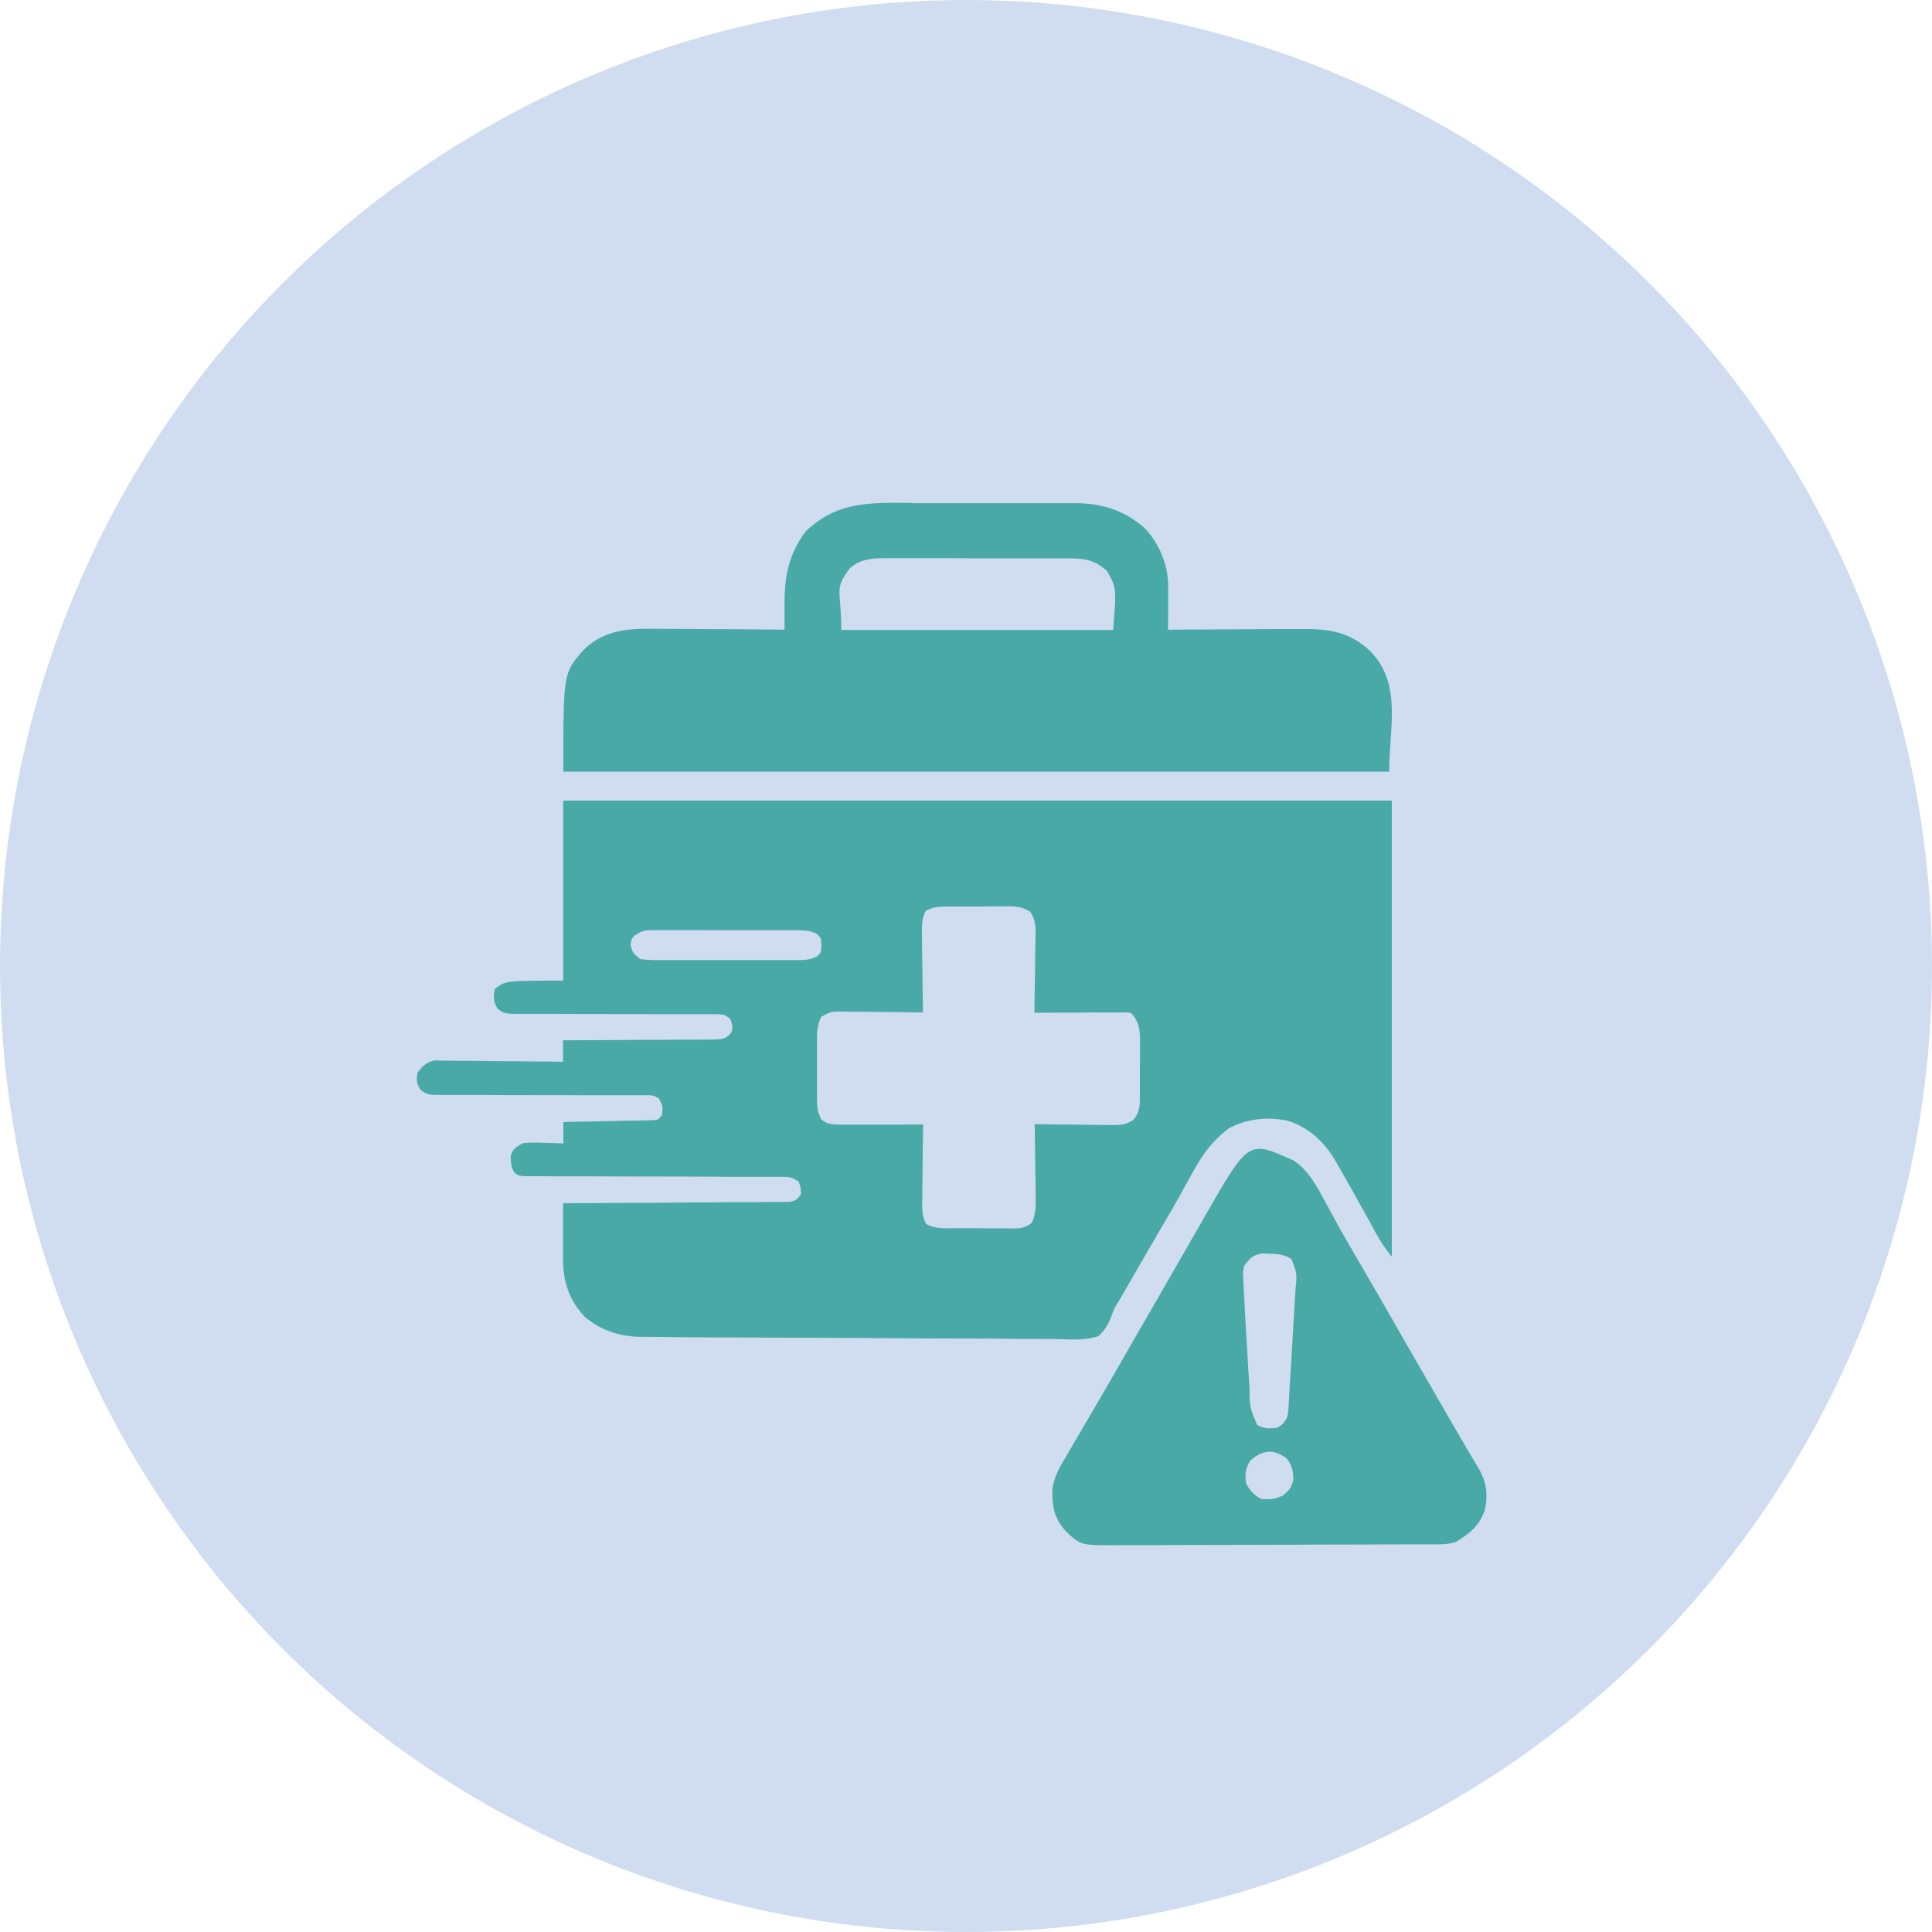 <?xml version="1.0" encoding="UTF-8"?> <svg xmlns="http://www.w3.org/2000/svg" xmlns:xlink="http://www.w3.org/1999/xlink" xmlns:xodm="http://www.corel.com/coreldraw/odm/2003" xml:space="preserve" width="1.533in" height="1.533in" version="1.1" style="shape-rendering:geometricPrecision; text-rendering:geometricPrecision; image-rendering:optimizeQuality; fill-rule:evenodd; clip-rule:evenodd" viewBox="0 0 124.36 124.36"> <defs> <style type="text/css"> .fil0 {fill:#d0ddf0} .fil1 {fill:#48A9A6;fill-rule:nonzero} </style> </defs> <g id="Layer_x0020_1">  <g id="_2046016461552"> <circle class="fil0" cx="62.18" cy="62.18" r="62.18"></circle> <g> <path id="Vector-1.svg" class="fil1" d="M58.66 32.39c0.34,0 0.67,0 1.01,0 0.7,-0 1.41,0 2.11,0 0.81,0 1.62,0 2.43,0 0.78,-0 1.57,0 2.35,0 0.33,0 0.66,0 0.99,0 0.46,-0 0.93,0 1.39,0 0.2,-0 0.2,-0 0.41,-0 1.67,0.02 3.09,0.51 4.35,1.62 0.93,0.99 1.5,2.38 1.49,3.72 -0,0.16 -0,0.33 -0,0.49 -0,0.17 -0,0.34 -0,0.52 0,0.17 -0,0.34 -0,0.52 -0,0.42 -0,0.85 -0.01,1.27 0.13,-0 0.26,-0 0.39,-0 1.21,-0.01 2.42,-0.01 3.63,-0.02 0.62,-0 1.24,-0.01 1.87,-0.01 0.6,-0 1.2,-0.01 1.8,-0.01 0.23,-0 0.46,-0 0.69,-0 1.89,-0.02 3.26,0.11 4.67,1.45 2.03,2.14 1.19,4.87 1.19,7.73 -17.54,0 -35.08,0 -53.16,0 0,-6.36 0,-6.36 1.31,-7.84 1.2,-1.18 2.63,-1.37 4.24,-1.36 0.22,0 0.45,0.01 0.67,0.01 0.23,0 0.47,0 0.7,0 0.61,0 1.21,0.01 1.82,0.01 0.62,0.01 1.24,0.01 1.86,0.01 1.21,0.01 2.43,0.02 3.64,0.03 0,-0.08 -0,-0.17 -0,-0.25 -0,-0.38 -0,-0.76 -0,-1.14 0,-0.13 -0,-0.26 -0,-0.39 -0,-1.71 0.3,-3.12 1.35,-4.53 2,-1.95 4.19,-1.87 6.82,-1.85zm-3.95 4.18c-1.05,1.41 -0.56,1.26 -0.56,3.98 5.78,0 11.55,0 17.5,0 0.22,-2.7 0.22,-2.7 -0.39,-3.79 -0.83,-0.78 -1.57,-0.82 -2.66,-0.82 -0.14,-0 -0.27,-0 -0.41,-0 -0.45,-0 -0.9,-0 -1.35,-0 -0.31,-0 -0.63,-0 -0.94,-0 -0.66,-0 -1.31,-0 -1.97,0 -0.84,0 -1.68,-0 -2.52,-0.01 -0.65,-0 -1.29,-0 -1.94,-0 -0.31,0 -0.62,0 -0.93,-0 -0.43,-0 -0.87,0 -1.3,0 -0.13,-0 -0.26,-0 -0.39,-0 -0.82,0.01 -1.5,0.08 -2.14,0.64z"></path> <path id="Vector-2.svg" class="fil1" d="M83.17 74.64c1.08,0.67 1.63,1.79 2.22,2.88 0.17,0.31 0.34,0.62 0.51,0.93 0.13,0.24 0.13,0.24 0.26,0.48 0.4,0.71 0.8,1.41 1.21,2.11 0.16,0.27 0.32,0.55 0.48,0.82 0.08,0.14 0.16,0.27 0.24,0.42 0.43,0.73 0.85,1.46 1.27,2.2 0.09,0.15 0.17,0.3 0.26,0.45 0.17,0.3 0.35,0.6 0.52,0.91 0.52,0.9 1.03,1.79 1.55,2.69 0.4,0.69 0.8,1.39 1.2,2.08 0.14,0.24 0.28,0.49 0.42,0.73 0.18,0.3 0.35,0.61 0.53,0.91 0.45,0.78 0.9,1.54 1.36,2.31 0.49,0.84 0.59,1.71 0.37,2.65 -0.33,0.98 -0.98,1.52 -1.86,2.04 -0.49,0.17 -0.97,0.16 -1.48,0.16 -0.09,0 -0.19,0 -0.28,0 -0.31,0 -0.63,0 -0.94,0 -0.23,0 -0.45,0 -0.68,0 -0.74,0 -1.48,0 -2.21,0.01 -0.26,0 -0.51,0 -0.76,0 -1.2,0 -2.39,0 -3.59,0.01 -1.38,0 -2.76,0.01 -4.14,0.01 -1.07,0 -2.13,0.01 -3.2,0.01 -0.64,0 -1.27,0 -1.91,0.01 -0.6,0 -1.2,0 -1.8,0 -0.22,0 -0.44,0 -0.66,0 -2.48,0.02 -2.48,0.02 -3.42,-0.86 -0.77,-0.82 -0.93,-1.62 -0.9,-2.73 0.1,-0.82 0.47,-1.43 0.89,-2.13 0.1,-0.17 0.19,-0.33 0.29,-0.5 0.22,-0.39 0.45,-0.77 0.68,-1.16 0.47,-0.8 0.94,-1.6 1.4,-2.4 0.09,-0.15 0.18,-0.31 0.27,-0.46 0.18,-0.31 0.36,-0.63 0.54,-0.94 0.43,-0.75 0.87,-1.51 1.3,-2.26 0.17,-0.3 0.34,-0.6 0.52,-0.9 0.52,-0.9 0.52,-0.9 1.03,-1.79 0.09,-0.15 0.17,-0.3 0.26,-0.45 0.17,-0.3 0.34,-0.59 0.51,-0.89 0.4,-0.69 0.8,-1.38 1.19,-2.07 0.14,-0.24 0.28,-0.48 0.42,-0.73 0.17,-0.3 0.35,-0.6 0.52,-0.91 2.8,-4.88 2.8,-4.88 5.59,-3.63zm-3.08 6.82c-0.09,0.4 -0.09,0.4 -0.06,0.86 0,0.09 0.01,0.17 0.01,0.26 0.01,0.32 0.03,0.63 0.05,0.95 0.01,0.27 0.03,0.53 0.04,0.8 0.04,0.75 0.08,1.5 0.13,2.25 0.03,0.47 0.06,0.94 0.08,1.41 0.02,0.3 0.04,0.6 0.06,0.9 0.01,0.14 0.02,0.28 0.03,0.42 0.01,1.29 0.01,1.29 0.5,2.42 0.48,0.24 0.73,0.24 1.25,0.17 0.36,-0.15 0.47,-0.32 0.67,-0.65 0.08,-0.4 0.08,-0.4 0.1,-0.84 0.01,-0.17 0.02,-0.34 0.03,-0.52 0.01,-0.19 0.02,-0.37 0.03,-0.56 0.01,-0.19 0.02,-0.38 0.04,-0.58 0.03,-0.5 0.06,-1.01 0.09,-1.51 0.02,-0.41 0.05,-0.82 0.07,-1.23 0.05,-0.85 0.1,-1.7 0.15,-2.55 0.01,-0.15 0.02,-0.3 0.03,-0.46 0.1,-1.03 0.1,-1.03 -0.26,-1.96 -0.47,-0.3 -0.89,-0.33 -1.44,-0.34 -0.15,-0.01 -0.31,-0.01 -0.46,-0.02 -0.58,0.1 -0.76,0.31 -1.13,0.77zm0.41 12.54c-0.34,0.51 -0.39,0.93 -0.28,1.52 0.24,0.42 0.53,0.75 0.96,0.96 0.58,0.06 0.9,0.03 1.42,-0.23 0.4,-0.34 0.54,-0.5 0.65,-1.01 -0.01,-0.58 -0.08,-0.88 -0.42,-1.36 -0.85,-0.62 -1.53,-0.57 -2.33,0.12z"></path> <path id="Vector-3.svg" class="fil1" d="M36.25 51.53c17.6,0 35.21,0 53.34,0 0,9.69 0,19.38 0,29.36 -0.39,-0.48 -0.67,-0.87 -0.96,-1.4 -0.08,-0.14 -0.15,-0.28 -0.23,-0.42 -0.08,-0.15 -0.16,-0.29 -0.24,-0.44 -0.17,-0.31 -0.34,-0.62 -0.52,-0.93 -0.09,-0.16 -0.17,-0.31 -0.26,-0.47 -0.4,-0.72 -0.8,-1.43 -1.21,-2.14 -0.07,-0.12 -0.14,-0.25 -0.21,-0.37 -0.72,-1.24 -1.71,-2.14 -3.09,-2.59 -1.29,-0.25 -2.59,-0.13 -3.75,0.49 -1.09,0.8 -1.74,1.73 -2.38,2.9 -0.13,0.24 -0.27,0.48 -0.4,0.72 -0.14,0.24 -0.27,0.49 -0.4,0.73 -0.4,0.72 -0.81,1.42 -1.23,2.13 -0.78,1.33 -1.54,2.66 -2.31,3.99 -0.16,0.27 -0.31,0.54 -0.48,0.81 -0.25,0.43 -0.25,0.43 -0.4,0.88 -0.21,0.52 -0.4,0.83 -0.81,1.22 -0.9,0.32 -1.94,0.21 -2.88,0.19 -0.3,0 -0.6,0 -0.89,0 -0.81,0 -1.62,-0.01 -2.43,-0.02 -0.85,-0.01 -1.69,-0.01 -2.54,-0.01 -1.42,-0 -2.84,-0.01 -4.27,-0.02 -1.82,-0.02 -3.65,-0.02 -5.47,-0.03 -1.57,-0 -3.14,-0.01 -4.71,-0.02 -0.34,-0 -0.67,-0 -1.01,-0 -0.96,-0 -1.92,-0.01 -2.88,-0.02 -0.29,-0 -0.58,-0 -0.87,-0.01 -0.4,-0 -0.8,-0.01 -1.19,-0.01 -0.17,0 -0.17,0 -0.35,0 -1.35,-0.02 -2.56,-0.42 -3.59,-1.3 -1.04,-1.12 -1.4,-2.31 -1.39,-3.82 0,-0.1 0,-0.2 0,-0.3 0,-0.32 0,-0.63 0,-0.95 0,-0.22 0,-0.43 0,-0.65 0,-0.53 0,-1.06 0.01,-1.58 0.08,0 0.15,0 0.23,-0 1.86,-0.01 3.71,-0.02 5.57,-0.03 0.9,-0.01 1.8,-0.01 2.69,-0.02 0.87,-0 1.73,-0.01 2.6,-0.02 0.33,-0 0.66,-0 0.99,-0 0.46,-0 0.92,-0.01 1.39,-0.01 0.21,0 0.21,0 0.42,0 0.13,-0 0.25,-0 0.38,-0.01 0.11,0 0.22,-0 0.33,-0 0.36,-0.07 0.48,-0.17 0.7,-0.47 0,-0.42 0,-0.42 -0.14,-0.83 -0.46,-0.3 -0.6,-0.31 -1.13,-0.31 -0.22,-0 -0.22,-0 -0.45,-0 -0.24,0 -0.24,0 -0.49,0 -0.17,-0 -0.34,-0 -0.52,-0 -0.37,-0 -0.75,-0 -1.12,-0 -0.59,-0 -1.18,-0 -1.77,-0.01 -1.46,-0.01 -2.93,-0.01 -4.39,-0.01 -1.14,-0 -2.28,-0.01 -3.41,-0.01 -0.59,-0 -1.17,-0 -1.76,-0 -0.45,0 -0.9,-0 -1.35,-0.01 -0.24,0 -0.24,0 -0.49,0 -0.15,-0 -0.3,-0 -0.45,-0 -0.19,0 -0.19,0 -0.39,0 -0.33,-0.05 -0.33,-0.05 -0.57,-0.23 -0.23,-0.33 -0.23,-0.66 -0.25,-1.06 0.14,-0.47 0.35,-0.59 0.77,-0.83 0.45,-0.06 0.9,-0.05 1.35,-0.03 0.12,0 0.24,0.01 0.37,0.01 0.3,0.01 0.6,0.02 0.9,0.03 0,-0.45 0,-0.91 0,-1.38 0.18,-0 0.36,-0.01 0.55,-0.01 0.68,-0.01 1.35,-0.02 2.02,-0.04 0.29,-0.01 0.58,-0.01 0.88,-0.02 0.42,-0.01 0.84,-0.01 1.26,-0.02 0.2,-0 0.2,-0 0.4,-0.01 0.18,-0 0.18,-0 0.37,-0.01 0.16,-0 0.16,-0 0.32,-0.01 0.3,-0.02 0.3,-0.02 0.54,-0.31 0.07,-0.57 0.07,-0.57 -0.17,-1.06 -0.31,-0.23 -0.47,-0.24 -0.85,-0.23 -0.12,-0 -0.25,-0 -0.38,-0 -0.13,0 -0.27,0 -0.41,0 -0.14,0 -0.29,-0 -0.43,-0 -0.31,-0 -0.62,-0 -0.93,0 -0.49,0 -0.98,-0 -1.48,-0 -1.4,-0.01 -2.8,-0.01 -4.19,-0.01 -0.86,0 -1.71,-0 -2.57,-0.01 -0.48,-0 -0.97,0 -1.46,0 -0.3,-0 -0.59,-0 -0.89,-0 -0.14,0 -0.27,0 -0.41,0 -0.91,-0.01 -0.91,-0.01 -1.36,-0.33 -0.27,-0.41 -0.28,-0.64 -0.19,-1.12 0.35,-0.43 0.55,-0.66 1.1,-0.77 0.15,0 0.31,0 0.46,0.01 0.17,0 0.35,0 0.53,0 0.19,0 0.38,0.01 0.56,0.01 0.19,0 0.39,0 0.58,0 0.51,0 1.02,0.01 1.52,0.02 0.52,0.01 1.04,0.01 1.56,0.01 1.02,0.01 2.03,0.02 3.05,0.03 0,-0.45 0,-0.91 0,-1.38 0.13,-0 0.26,-0 0.39,-0 1.23,-0.01 2.45,-0.01 3.68,-0.02 0.63,-0.01 1.26,-0.01 1.89,-0.01 0.61,-0 1.22,-0.01 1.83,-0.01 0.23,-0 0.47,-0 0.7,-0 0.33,-0 0.65,-0 0.98,-0.01 0.14,0 0.14,0 0.29,0 0.44,-0.01 0.66,-0.03 0.99,-0.34 0.17,-0.29 0.17,-0.29 0.13,-0.65 -0.1,-0.37 -0.1,-0.37 -0.53,-0.6 -0.28,-0.04 -0.28,-0.04 -0.59,-0.04 -0.12,-0 -0.24,-0 -0.36,-0 -0.13,0 -0.26,0 -0.39,0 -0.14,0 -0.28,0 -0.42,-0 -0.3,-0 -0.6,-0 -0.9,-0 -0.47,0 -0.95,-0 -1.42,-0 -1.35,-0.01 -2.69,-0.01 -4.04,-0.01 -0.82,0 -1.65,-0 -2.47,-0.01 -0.31,-0 -0.63,-0 -0.94,-0 -0.44,0 -0.88,-0 -1.31,-0 -0.13,0 -0.26,0 -0.39,0 -0.87,-0.01 -0.87,-0.01 -1.32,-0.32 -0.29,-0.45 -0.28,-0.74 -0.2,-1.27 0.69,-0.55 0.69,-0.55 4.41,-0.55 0,-3.82 0,-7.64 0,-11.58zm23.35 7.08c-0.31,0.57 -0.26,1.13 -0.25,1.77 0,0.21 0,0.21 0,0.41 0,0.44 0.01,0.87 0.02,1.31 0,0.3 0.01,0.59 0.01,0.89 0.01,0.73 0.02,1.45 0.03,2.18 -0.08,-0 -0.15,-0 -0.23,-0 -0.8,-0.02 -1.59,-0.03 -2.39,-0.03 -0.3,-0 -0.59,-0.01 -0.89,-0.01 -0.43,-0.01 -0.85,-0.01 -1.28,-0.01 -0.13,-0 -0.27,-0.01 -0.4,-0.01 -0.74,-0 -0.74,-0 -1.37,0.35 -0.27,0.59 -0.27,1.1 -0.26,1.74 -0,0.13 -0,0.25 -0,0.38 0,0.27 0,0.53 0,0.8 0,0.41 0,0.81 0,1.22 0,0.26 0,0.52 0,0.78 -0,0.12 -0,0.24 -0,0.37 0.01,0.66 0.01,0.66 0.25,1.28 0.38,0.34 0.74,0.36 1.23,0.36 0.12,0 0.24,0 0.36,0 0.19,-0 0.19,-0 0.39,-0 0.13,0 0.26,0 0.4,0 0.42,-0 0.84,-0 1.26,-0 0.28,-0 0.57,-0 0.85,-0 0.7,-0 1.39,-0 2.09,-0.01 -0,0.18 -0.01,0.36 -0.01,0.55 -0.01,0.67 -0.02,1.34 -0.02,2.01 -0,0.29 -0.01,0.58 -0.01,0.87 -0.01,0.42 -0.01,0.83 -0.01,1.25 -0,0.13 -0.01,0.26 -0.01,0.39 0,0.52 0.01,0.88 0.26,1.34 0.56,0.3 1.09,0.28 1.72,0.27 0.13,0 0.26,0 0.4,0 0.28,0 0.56,0 0.84,-0 0.43,-0 0.86,0 1.29,0.01 0.27,0 0.54,0 0.82,-0 0.13,0 0.26,0 0.39,0.01 0.56,-0.01 0.87,-0.02 1.33,-0.36 0.28,-0.6 0.26,-1.13 0.25,-1.79 -0,-0.2 -0,-0.2 -0,-0.4 -0,-0.42 -0.01,-0.83 -0.02,-1.25 -0,-0.28 -0.01,-0.57 -0.01,-0.85 -0.01,-0.69 -0.01,-1.38 -0.03,-2.07 0.18,0 0.35,0.01 0.53,0.01 0.65,0.01 1.31,0.02 1.96,0.02 0.28,0 0.57,0.01 0.85,0.01 0.41,0.01 0.81,0.01 1.22,0.01 0.13,0 0.25,0.01 0.38,0.01 0.58,0 0.9,-0.01 1.4,-0.32 0.5,-0.56 0.43,-1.16 0.43,-1.87 0,-0.11 0,-0.23 0,-0.35 0,-0.24 0,-0.48 0,-0.72 0,-0.37 0,-0.74 0.01,-1.1 0,-0.24 0,-0.47 0,-0.7 0,-0.16 0,-0.16 0,-0.33 -0,-0.73 -0.05,-1.29 -0.59,-1.83 -0.28,-0.04 -0.28,-0.04 -0.6,-0.03 -0.19,0 -0.19,0 -0.38,0 -0.13,0 -0.27,0 -0.41,0 -0.21,0 -0.21,0 -0.42,0 -0.44,0 -0.88,0 -1.32,0.01 -0.3,0 -0.59,0 -0.89,0 -0.73,0 -1.46,0.01 -2.19,0.01 0,-0.18 0.01,-0.36 0.01,-0.55 0.01,-0.67 0.02,-1.34 0.03,-2.01 0,-0.29 0.01,-0.58 0.01,-0.87 0.01,-0.42 0.01,-0.83 0.02,-1.25 0,-0.13 0.01,-0.26 0.01,-0.39 0,-0.59 -0.03,-0.92 -0.34,-1.43 -0.6,-0.37 -1.08,-0.36 -1.77,-0.35 -0.13,-0 -0.26,-0 -0.39,-0 -0.27,0 -0.55,0 -0.82,0.01 -0.42,0 -0.83,0 -1.25,0 -0.26,0 -0.53,0 -0.8,0 -0.12,-0 -0.25,-0 -0.38,-0 -0.51,0.01 -0.85,0.03 -1.3,0.27zm-18.73 1.58c-0.24,0.28 -0.24,0.28 -0.28,0.64 0.09,0.47 0.24,0.61 0.62,0.9 0.37,0.05 0.69,0.07 1.07,0.07 0.11,0 0.21,0 0.32,0 0.35,0 0.71,0 1.06,-0 0.25,0 0.49,0 0.74,0 0.51,0 1.03,-0 1.54,-0 0.66,-0 1.32,-0 1.98,-0 0.51,0 1.01,0 1.52,-0 0.24,0 0.49,0 0.73,0 0.34,0 0.68,-0 1.02,-0 0.15,0 0.15,0 0.3,0 0.42,-0.01 0.72,-0.04 1.1,-0.24 0.26,-0.24 0.26,-0.24 0.28,-0.72 -0.02,-0.47 -0.02,-0.47 -0.28,-0.72 -0.46,-0.25 -0.89,-0.24 -1.4,-0.24 -0.11,-0 -0.21,-0 -0.32,-0 -0.35,-0 -0.7,-0 -1.06,-0 -0.24,0 -0.49,-0 -0.73,-0 -0.51,-0 -1.03,-0 -1.54,0 -0.66,0 -1.32,-0 -1.97,-0.01 -0.51,-0 -1.01,-0 -1.52,-0 -0.24,0 -0.49,-0 -0.73,-0 -0.34,-0 -0.68,-0 -1.02,0 -0.1,-0 -0.2,-0 -0.3,-0 -0.47,0.01 -0.72,0.04 -1.1,0.33z"></path> </g> </g> </g> </svg> 